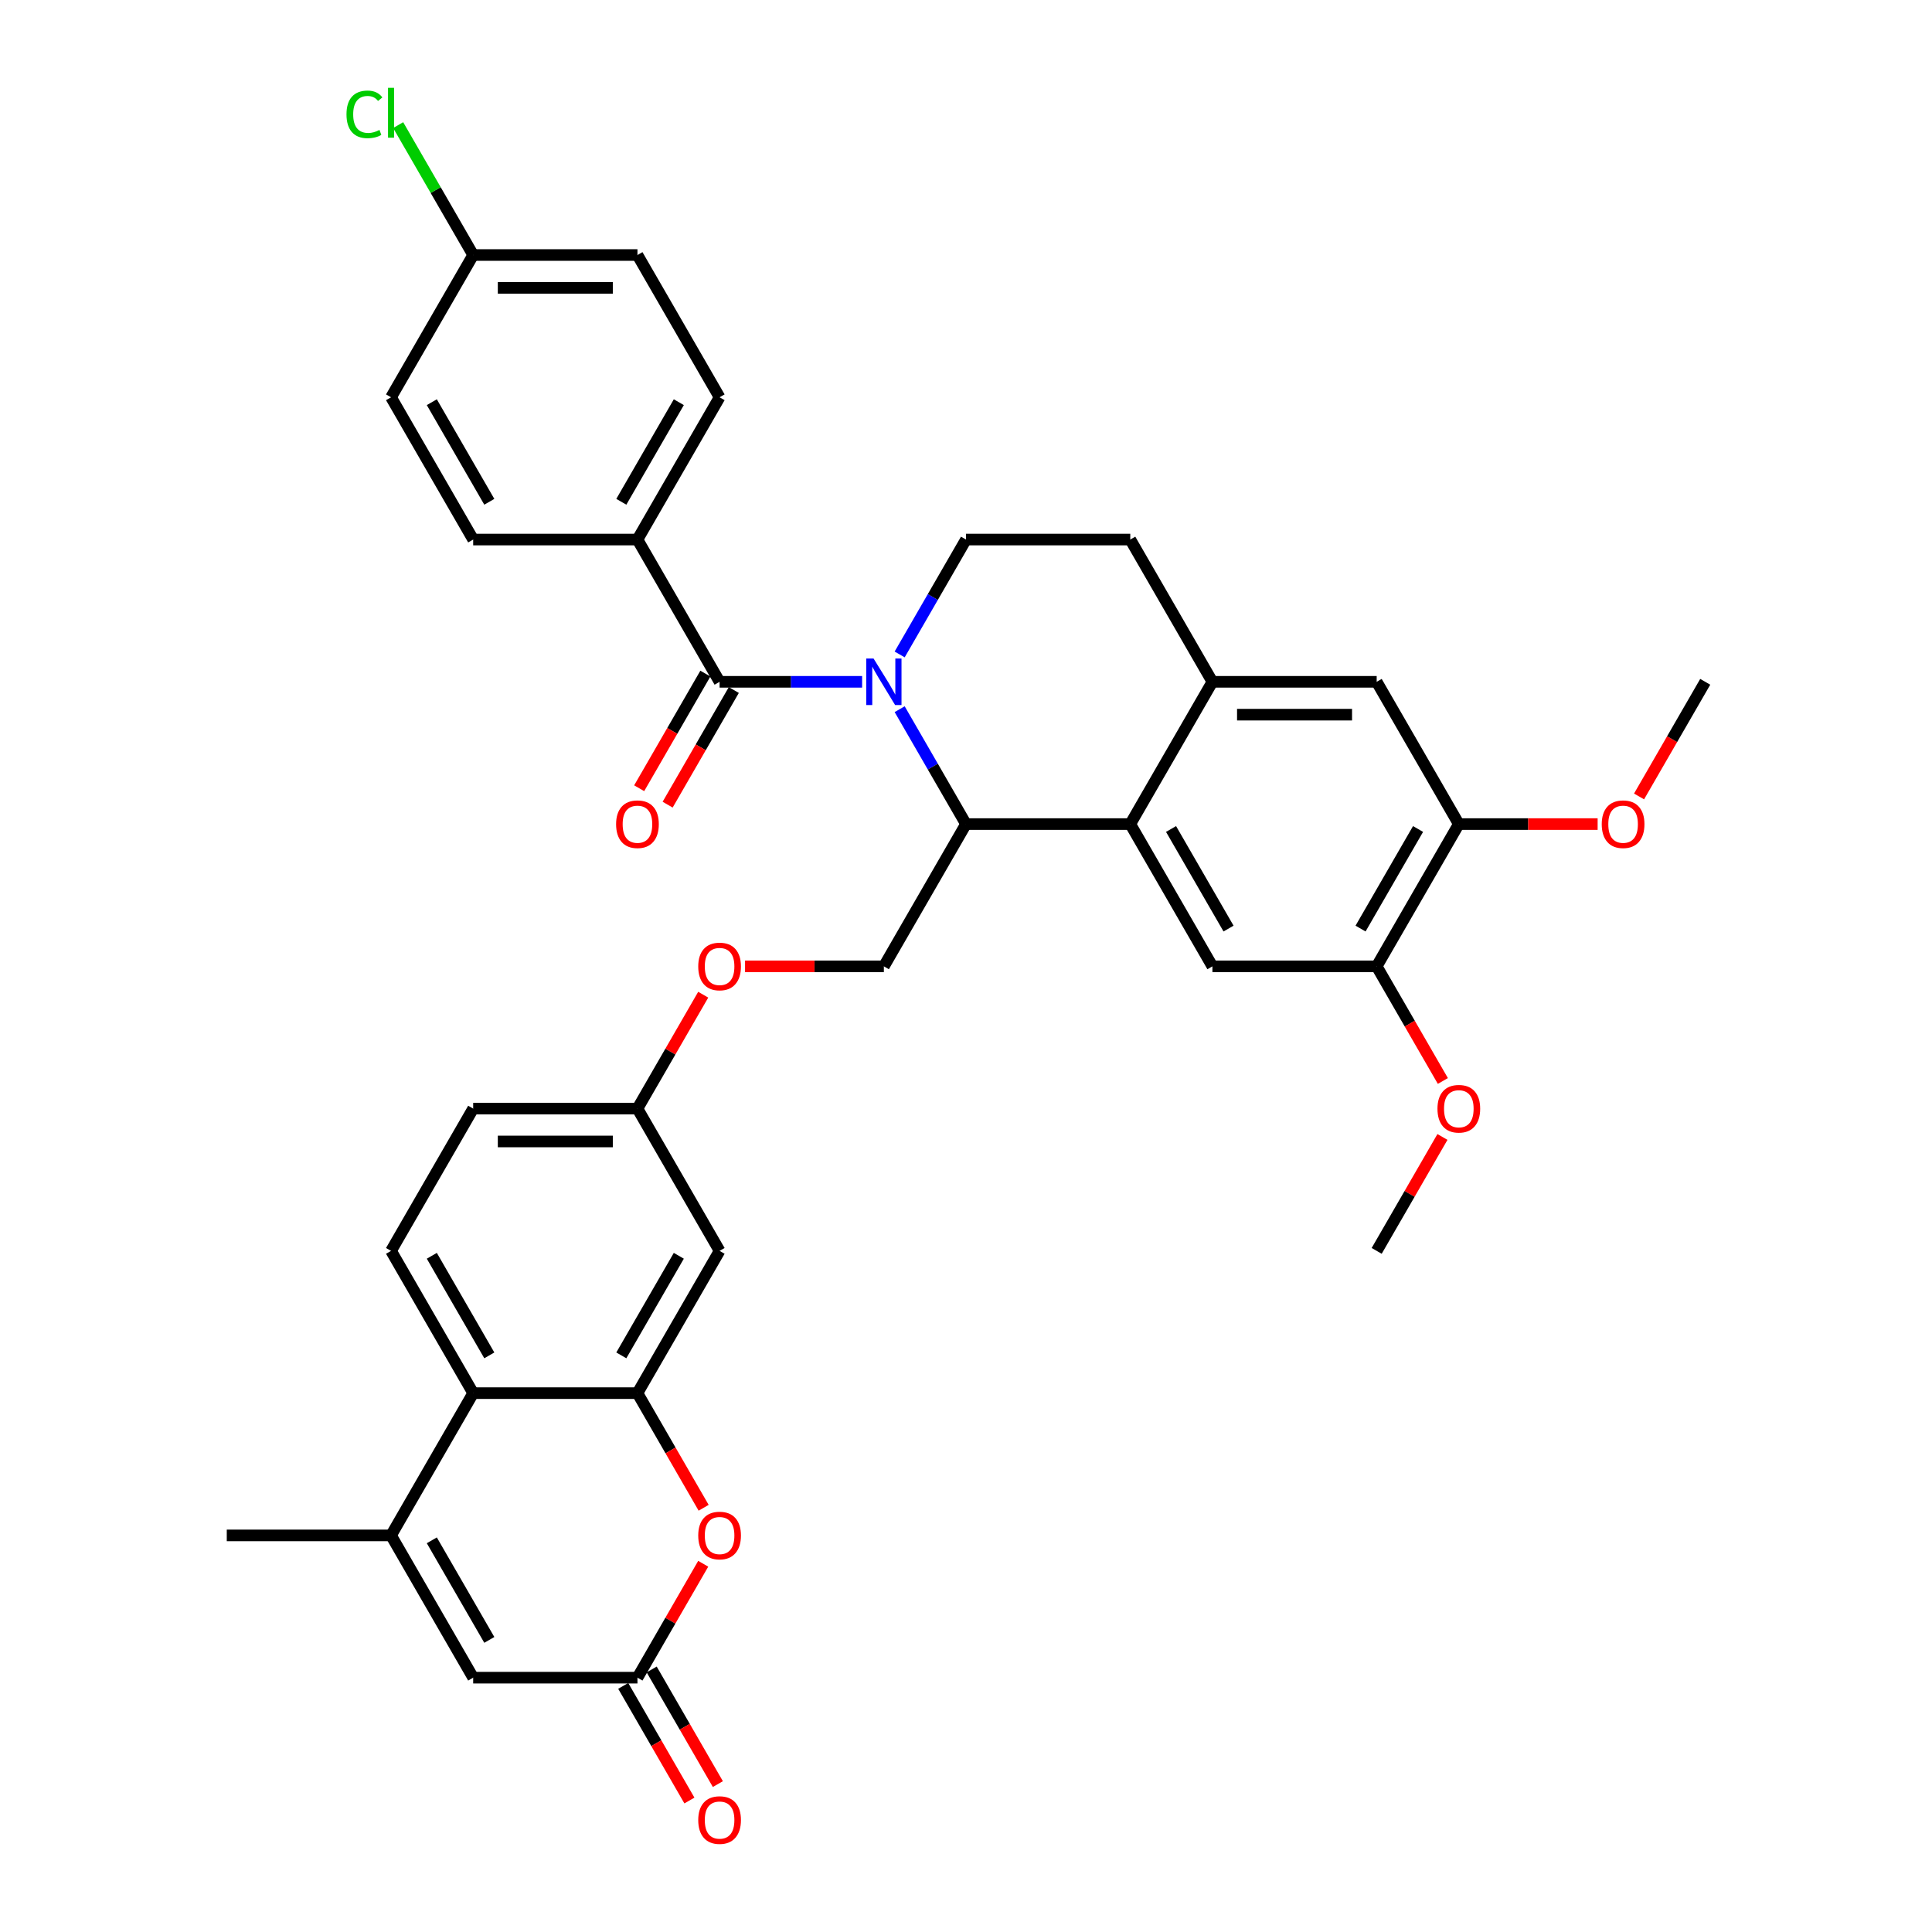 <?xml version='1.0' encoding='iso-8859-1'?>
<svg version='1.1' baseProfile='full'
              xmlns='http://www.w3.org/2000/svg'
                      xmlns:rdkit='http://www.rdkit.org/xml'
                      xmlns:xlink='http://www.w3.org/1999/xlink'
                  xml:space='preserve'
width='1000px' height='1000px' viewBox='0 0 1000 1000'>
<!-- END OF HEADER -->
<rect style='opacity:1.0;fill:#FFFFFF;stroke:none' width='1000' height='1000' x='0' y='0'> </rect>
<path class='bond-0' d='M 446.228,352.906 L 409.343,352.906' style='fill:none;fill-rule:evenodd;stroke:#0000FF;stroke-width:6px;stroke-linecap:butt;stroke-linejoin:miter;stroke-opacity:1' />
<path class='bond-0' d='M 409.343,352.906 L 372.458,352.906' style='fill:none;fill-rule:evenodd;stroke:#000000;stroke-width:6px;stroke-linecap:butt;stroke-linejoin:miter;stroke-opacity:1' />
<path class='bond-1' d='M 465.665,367.072 L 482.832,396.807' style='fill:none;fill-rule:evenodd;stroke:#0000FF;stroke-width:6px;stroke-linecap:butt;stroke-linejoin:miter;stroke-opacity:1' />
<path class='bond-1' d='M 482.832,396.807 L 500,426.542' style='fill:none;fill-rule:evenodd;stroke:#000000;stroke-width:6px;stroke-linecap:butt;stroke-linejoin:miter;stroke-opacity:1' />
<path class='bond-11' d='M 465.665,338.741 L 482.832,309.005' style='fill:none;fill-rule:evenodd;stroke:#0000FF;stroke-width:6px;stroke-linecap:butt;stroke-linejoin:miter;stroke-opacity:1' />
<path class='bond-11' d='M 482.832,309.005 L 500,279.27' style='fill:none;fill-rule:evenodd;stroke:#000000;stroke-width:6px;stroke-linecap:butt;stroke-linejoin:miter;stroke-opacity:1' />
<path class='bond-17' d='M 372.458,352.906 L 329.945,279.27' style='fill:none;fill-rule:evenodd;stroke:#000000;stroke-width:6px;stroke-linecap:butt;stroke-linejoin:miter;stroke-opacity:1' />
<path class='bond-19' d='M 365.095,348.655 L 347.966,378.322' style='fill:none;fill-rule:evenodd;stroke:#000000;stroke-width:6px;stroke-linecap:butt;stroke-linejoin:miter;stroke-opacity:1' />
<path class='bond-19' d='M 347.966,378.322 L 330.838,407.989' style='fill:none;fill-rule:evenodd;stroke:#FF0000;stroke-width:6px;stroke-linecap:butt;stroke-linejoin:miter;stroke-opacity:1' />
<path class='bond-19' d='M 379.822,357.158 L 362.694,386.825' style='fill:none;fill-rule:evenodd;stroke:#000000;stroke-width:6px;stroke-linecap:butt;stroke-linejoin:miter;stroke-opacity:1' />
<path class='bond-19' d='M 362.694,386.825 L 345.565,416.492' style='fill:none;fill-rule:evenodd;stroke:#FF0000;stroke-width:6px;stroke-linecap:butt;stroke-linejoin:miter;stroke-opacity:1' />
<path class='bond-2' d='M 500,426.542 L 585.028,426.542' style='fill:none;fill-rule:evenodd;stroke:#000000;stroke-width:6px;stroke-linecap:butt;stroke-linejoin:miter;stroke-opacity:1' />
<path class='bond-15' d='M 500,426.542 L 457.486,500.179' style='fill:none;fill-rule:evenodd;stroke:#000000;stroke-width:6px;stroke-linecap:butt;stroke-linejoin:miter;stroke-opacity:1' />
<path class='bond-10' d='M 585.028,426.542 L 627.542,500.179' style='fill:none;fill-rule:evenodd;stroke:#000000;stroke-width:6px;stroke-linecap:butt;stroke-linejoin:miter;stroke-opacity:1' />
<path class='bond-10' d='M 606.132,429.085 L 635.892,480.63' style='fill:none;fill-rule:evenodd;stroke:#000000;stroke-width:6px;stroke-linecap:butt;stroke-linejoin:miter;stroke-opacity:1' />
<path class='bond-36' d='M 585.028,426.542 L 627.542,352.906' style='fill:none;fill-rule:evenodd;stroke:#000000;stroke-width:6px;stroke-linecap:butt;stroke-linejoin:miter;stroke-opacity:1' />
<path class='bond-3' d='M 329.945,721.087 L 372.458,647.451' style='fill:none;fill-rule:evenodd;stroke:#000000;stroke-width:6px;stroke-linecap:butt;stroke-linejoin:miter;stroke-opacity:1' />
<path class='bond-3' d='M 321.594,701.539 L 351.354,649.993' style='fill:none;fill-rule:evenodd;stroke:#000000;stroke-width:6px;stroke-linecap:butt;stroke-linejoin:miter;stroke-opacity:1' />
<path class='bond-5' d='M 329.945,721.087 L 347.073,750.754' style='fill:none;fill-rule:evenodd;stroke:#000000;stroke-width:6px;stroke-linecap:butt;stroke-linejoin:miter;stroke-opacity:1' />
<path class='bond-5' d='M 347.073,750.754 L 364.201,780.421' style='fill:none;fill-rule:evenodd;stroke:#FF0000;stroke-width:6px;stroke-linecap:butt;stroke-linejoin:miter;stroke-opacity:1' />
<path class='bond-39' d='M 329.945,721.087 L 244.917,721.087' style='fill:none;fill-rule:evenodd;stroke:#000000;stroke-width:6px;stroke-linecap:butt;stroke-linejoin:miter;stroke-opacity:1' />
<path class='bond-4' d='M 202.403,794.723 L 244.917,721.087' style='fill:none;fill-rule:evenodd;stroke:#000000;stroke-width:6px;stroke-linecap:butt;stroke-linejoin:miter;stroke-opacity:1' />
<path class='bond-8' d='M 202.403,794.723 L 244.917,868.359' style='fill:none;fill-rule:evenodd;stroke:#000000;stroke-width:6px;stroke-linecap:butt;stroke-linejoin:miter;stroke-opacity:1' />
<path class='bond-8' d='M 223.507,797.266 L 253.267,848.811' style='fill:none;fill-rule:evenodd;stroke:#000000;stroke-width:6px;stroke-linecap:butt;stroke-linejoin:miter;stroke-opacity:1' />
<path class='bond-33' d='M 202.403,794.723 L 117.375,794.723' style='fill:none;fill-rule:evenodd;stroke:#000000;stroke-width:6px;stroke-linecap:butt;stroke-linejoin:miter;stroke-opacity:1' />
<path class='bond-6' d='M 363.985,809.399 L 346.965,838.879' style='fill:none;fill-rule:evenodd;stroke:#FF0000;stroke-width:6px;stroke-linecap:butt;stroke-linejoin:miter;stroke-opacity:1' />
<path class='bond-6' d='M 346.965,838.879 L 329.945,868.359' style='fill:none;fill-rule:evenodd;stroke:#000000;stroke-width:6px;stroke-linecap:butt;stroke-linejoin:miter;stroke-opacity:1' />
<path class='bond-21' d='M 322.581,872.611 L 339.709,902.278' style='fill:none;fill-rule:evenodd;stroke:#000000;stroke-width:6px;stroke-linecap:butt;stroke-linejoin:miter;stroke-opacity:1' />
<path class='bond-21' d='M 339.709,902.278 L 356.838,931.945' style='fill:none;fill-rule:evenodd;stroke:#FF0000;stroke-width:6px;stroke-linecap:butt;stroke-linejoin:miter;stroke-opacity:1' />
<path class='bond-21' d='M 337.308,864.108 L 354.437,893.775' style='fill:none;fill-rule:evenodd;stroke:#000000;stroke-width:6px;stroke-linecap:butt;stroke-linejoin:miter;stroke-opacity:1' />
<path class='bond-21' d='M 354.437,893.775 L 371.565,923.442' style='fill:none;fill-rule:evenodd;stroke:#FF0000;stroke-width:6px;stroke-linecap:butt;stroke-linejoin:miter;stroke-opacity:1' />
<path class='bond-40' d='M 329.945,868.359 L 244.917,868.359' style='fill:none;fill-rule:evenodd;stroke:#000000;stroke-width:6px;stroke-linecap:butt;stroke-linejoin:miter;stroke-opacity:1' />
<path class='bond-7' d='M 244.917,721.087 L 202.403,647.451' style='fill:none;fill-rule:evenodd;stroke:#000000;stroke-width:6px;stroke-linecap:butt;stroke-linejoin:miter;stroke-opacity:1' />
<path class='bond-7' d='M 253.267,701.539 L 223.507,649.993' style='fill:none;fill-rule:evenodd;stroke:#000000;stroke-width:6px;stroke-linecap:butt;stroke-linejoin:miter;stroke-opacity:1' />
<path class='bond-9' d='M 627.542,352.906 L 585.028,279.27' style='fill:none;fill-rule:evenodd;stroke:#000000;stroke-width:6px;stroke-linecap:butt;stroke-linejoin:miter;stroke-opacity:1' />
<path class='bond-14' d='M 627.542,352.906 L 712.569,352.906' style='fill:none;fill-rule:evenodd;stroke:#000000;stroke-width:6px;stroke-linecap:butt;stroke-linejoin:miter;stroke-opacity:1' />
<path class='bond-14' d='M 640.296,369.912 L 699.815,369.912' style='fill:none;fill-rule:evenodd;stroke:#000000;stroke-width:6px;stroke-linecap:butt;stroke-linejoin:miter;stroke-opacity:1' />
<path class='bond-12' d='M 627.542,500.179 L 712.569,500.179' style='fill:none;fill-rule:evenodd;stroke:#000000;stroke-width:6px;stroke-linecap:butt;stroke-linejoin:miter;stroke-opacity:1' />
<path class='bond-20' d='M 500,279.27 L 585.028,279.27' style='fill:none;fill-rule:evenodd;stroke:#000000;stroke-width:6px;stroke-linecap:butt;stroke-linejoin:miter;stroke-opacity:1' />
<path class='bond-28' d='M 712.569,500.179 L 729.698,529.846' style='fill:none;fill-rule:evenodd;stroke:#000000;stroke-width:6px;stroke-linecap:butt;stroke-linejoin:miter;stroke-opacity:1' />
<path class='bond-28' d='M 729.698,529.846 L 746.826,559.513' style='fill:none;fill-rule:evenodd;stroke:#FF0000;stroke-width:6px;stroke-linecap:butt;stroke-linejoin:miter;stroke-opacity:1' />
<path class='bond-38' d='M 712.569,500.179 L 755.083,426.542' style='fill:none;fill-rule:evenodd;stroke:#000000;stroke-width:6px;stroke-linecap:butt;stroke-linejoin:miter;stroke-opacity:1' />
<path class='bond-38' d='M 704.219,480.63 L 733.979,429.085' style='fill:none;fill-rule:evenodd;stroke:#000000;stroke-width:6px;stroke-linecap:butt;stroke-linejoin:miter;stroke-opacity:1' />
<path class='bond-13' d='M 372.458,647.451 L 329.945,573.815' style='fill:none;fill-rule:evenodd;stroke:#000000;stroke-width:6px;stroke-linecap:butt;stroke-linejoin:miter;stroke-opacity:1' />
<path class='bond-16' d='M 712.569,352.906 L 755.083,426.542' style='fill:none;fill-rule:evenodd;stroke:#000000;stroke-width:6px;stroke-linecap:butt;stroke-linejoin:miter;stroke-opacity:1' />
<path class='bond-22' d='M 457.486,500.179 L 421.562,500.179' style='fill:none;fill-rule:evenodd;stroke:#000000;stroke-width:6px;stroke-linecap:butt;stroke-linejoin:miter;stroke-opacity:1' />
<path class='bond-22' d='M 421.562,500.179 L 385.638,500.179' style='fill:none;fill-rule:evenodd;stroke:#FF0000;stroke-width:6px;stroke-linecap:butt;stroke-linejoin:miter;stroke-opacity:1' />
<path class='bond-29' d='M 755.083,426.542 L 791.007,426.542' style='fill:none;fill-rule:evenodd;stroke:#000000;stroke-width:6px;stroke-linecap:butt;stroke-linejoin:miter;stroke-opacity:1' />
<path class='bond-29' d='M 791.007,426.542 L 826.931,426.542' style='fill:none;fill-rule:evenodd;stroke:#FF0000;stroke-width:6px;stroke-linecap:butt;stroke-linejoin:miter;stroke-opacity:1' />
<path class='bond-24' d='M 329.945,279.27 L 372.458,205.634' style='fill:none;fill-rule:evenodd;stroke:#000000;stroke-width:6px;stroke-linecap:butt;stroke-linejoin:miter;stroke-opacity:1' />
<path class='bond-24' d='M 321.594,259.722 L 351.354,208.177' style='fill:none;fill-rule:evenodd;stroke:#000000;stroke-width:6px;stroke-linecap:butt;stroke-linejoin:miter;stroke-opacity:1' />
<path class='bond-25' d='M 329.945,279.27 L 244.917,279.27' style='fill:none;fill-rule:evenodd;stroke:#000000;stroke-width:6px;stroke-linecap:butt;stroke-linejoin:miter;stroke-opacity:1' />
<path class='bond-18' d='M 202.403,647.451 L 244.917,573.815' style='fill:none;fill-rule:evenodd;stroke:#000000;stroke-width:6px;stroke-linecap:butt;stroke-linejoin:miter;stroke-opacity:1' />
<path class='bond-23' d='M 363.985,514.854 L 346.965,544.335' style='fill:none;fill-rule:evenodd;stroke:#FF0000;stroke-width:6px;stroke-linecap:butt;stroke-linejoin:miter;stroke-opacity:1' />
<path class='bond-23' d='M 346.965,544.335 L 329.945,573.815' style='fill:none;fill-rule:evenodd;stroke:#000000;stroke-width:6px;stroke-linecap:butt;stroke-linejoin:miter;stroke-opacity:1' />
<path class='bond-26' d='M 329.945,573.815 L 244.917,573.815' style='fill:none;fill-rule:evenodd;stroke:#000000;stroke-width:6px;stroke-linecap:butt;stroke-linejoin:miter;stroke-opacity:1' />
<path class='bond-26' d='M 317.19,590.82 L 257.671,590.82' style='fill:none;fill-rule:evenodd;stroke:#000000;stroke-width:6px;stroke-linecap:butt;stroke-linejoin:miter;stroke-opacity:1' />
<path class='bond-30' d='M 372.458,205.634 L 329.945,131.998' style='fill:none;fill-rule:evenodd;stroke:#000000;stroke-width:6px;stroke-linecap:butt;stroke-linejoin:miter;stroke-opacity:1' />
<path class='bond-31' d='M 244.917,279.27 L 202.403,205.634' style='fill:none;fill-rule:evenodd;stroke:#000000;stroke-width:6px;stroke-linecap:butt;stroke-linejoin:miter;stroke-opacity:1' />
<path class='bond-31' d='M 253.267,259.722 L 223.507,208.177' style='fill:none;fill-rule:evenodd;stroke:#000000;stroke-width:6px;stroke-linecap:butt;stroke-linejoin:miter;stroke-opacity:1' />
<path class='bond-27' d='M 244.917,131.998 L 202.403,205.634' style='fill:none;fill-rule:evenodd;stroke:#000000;stroke-width:6px;stroke-linecap:butt;stroke-linejoin:miter;stroke-opacity:1' />
<path class='bond-32' d='M 244.917,131.998 L 225.505,98.376' style='fill:none;fill-rule:evenodd;stroke:#000000;stroke-width:6px;stroke-linecap:butt;stroke-linejoin:miter;stroke-opacity:1' />
<path class='bond-32' d='M 225.505,98.376 L 206.093,64.753' style='fill:none;fill-rule:evenodd;stroke:#00CC00;stroke-width:6px;stroke-linecap:butt;stroke-linejoin:miter;stroke-opacity:1' />
<path class='bond-37' d='M 244.917,131.998 L 329.945,131.998' style='fill:none;fill-rule:evenodd;stroke:#000000;stroke-width:6px;stroke-linecap:butt;stroke-linejoin:miter;stroke-opacity:1' />
<path class='bond-37' d='M 257.671,149.003 L 317.19,149.003' style='fill:none;fill-rule:evenodd;stroke:#000000;stroke-width:6px;stroke-linecap:butt;stroke-linejoin:miter;stroke-opacity:1' />
<path class='bond-35' d='M 746.61,588.49 L 729.59,617.971' style='fill:none;fill-rule:evenodd;stroke:#FF0000;stroke-width:6px;stroke-linecap:butt;stroke-linejoin:miter;stroke-opacity:1' />
<path class='bond-35' d='M 729.59,617.971 L 712.569,647.451' style='fill:none;fill-rule:evenodd;stroke:#000000;stroke-width:6px;stroke-linecap:butt;stroke-linejoin:miter;stroke-opacity:1' />
<path class='bond-34' d='M 848.368,412.241 L 865.496,382.574' style='fill:none;fill-rule:evenodd;stroke:#FF0000;stroke-width:6px;stroke-linecap:butt;stroke-linejoin:miter;stroke-opacity:1' />
<path class='bond-34' d='M 865.496,382.574 L 882.625,352.906' style='fill:none;fill-rule:evenodd;stroke:#000000;stroke-width:6px;stroke-linecap:butt;stroke-linejoin:miter;stroke-opacity:1' />
<path  class='atom-0' d='M 452.163 340.866
L 460.054 353.621
Q 460.836 354.879, 462.095 357.158
Q 463.353 359.436, 463.421 359.572
L 463.421 340.866
L 466.618 340.866
L 466.618 364.946
L 463.319 364.946
L 454.85 351.002
Q 453.864 349.369, 452.81 347.499
Q 451.789 345.628, 451.483 345.05
L 451.483 364.946
L 448.354 364.946
L 448.354 340.866
L 452.163 340.866
' fill='#0000FF'/>
<path  class='atom-6' d='M 361.405 794.791
Q 361.405 789.009, 364.262 785.778
Q 367.119 782.547, 372.458 782.547
Q 377.798 782.547, 380.655 785.778
Q 383.512 789.009, 383.512 794.791
Q 383.512 800.641, 380.621 803.974
Q 377.73 807.273, 372.458 807.273
Q 367.153 807.273, 364.262 803.974
Q 361.405 800.675, 361.405 794.791
M 372.458 804.552
Q 376.132 804.552, 378.104 802.104
Q 380.111 799.621, 380.111 794.791
Q 380.111 790.064, 378.104 787.683
Q 376.132 785.268, 372.458 785.268
Q 368.785 785.268, 366.779 787.649
Q 364.806 790.03, 364.806 794.791
Q 364.806 799.655, 366.779 802.104
Q 368.785 804.552, 372.458 804.552
' fill='#FF0000'/>
<path  class='atom-20' d='M 318.891 426.61
Q 318.891 420.829, 321.748 417.598
Q 324.605 414.366, 329.945 414.366
Q 335.284 414.366, 338.141 417.598
Q 340.998 420.829, 340.998 426.61
Q 340.998 432.46, 338.107 435.793
Q 335.216 439.093, 329.945 439.093
Q 324.639 439.093, 321.748 435.793
Q 318.891 432.494, 318.891 426.61
M 329.945 436.372
Q 333.618 436.372, 335.59 433.923
Q 337.597 431.44, 337.597 426.61
Q 337.597 421.883, 335.59 419.502
Q 333.618 417.087, 329.945 417.087
Q 326.271 417.087, 324.265 419.468
Q 322.292 421.849, 322.292 426.61
Q 322.292 431.474, 324.265 433.923
Q 326.271 436.372, 329.945 436.372
' fill='#FF0000'/>
<path  class='atom-22' d='M 361.405 942.063
Q 361.405 936.282, 364.262 933.05
Q 367.119 929.819, 372.458 929.819
Q 377.798 929.819, 380.655 933.05
Q 383.512 936.282, 383.512 942.063
Q 383.512 947.913, 380.621 951.246
Q 377.73 954.545, 372.458 954.545
Q 367.153 954.545, 364.262 951.246
Q 361.405 947.947, 361.405 942.063
M 372.458 951.825
Q 376.132 951.825, 378.104 949.376
Q 380.111 946.893, 380.111 942.063
Q 380.111 937.336, 378.104 934.955
Q 376.132 932.54, 372.458 932.54
Q 368.785 932.54, 366.779 934.921
Q 364.806 937.302, 364.806 942.063
Q 364.806 946.927, 366.779 949.376
Q 368.785 951.825, 372.458 951.825
' fill='#FF0000'/>
<path  class='atom-23' d='M 361.405 500.247
Q 361.405 494.465, 364.262 491.234
Q 367.119 488.003, 372.458 488.003
Q 377.798 488.003, 380.655 491.234
Q 383.512 494.465, 383.512 500.247
Q 383.512 506.096, 380.621 509.43
Q 377.73 512.729, 372.458 512.729
Q 367.153 512.729, 364.262 509.43
Q 361.405 506.13, 361.405 500.247
M 372.458 510.008
Q 376.132 510.008, 378.104 507.559
Q 380.111 505.076, 380.111 500.247
Q 380.111 495.519, 378.104 493.138
Q 376.132 490.723, 372.458 490.723
Q 368.785 490.723, 366.779 493.104
Q 364.806 495.485, 364.806 500.247
Q 364.806 505.11, 366.779 507.559
Q 368.785 510.008, 372.458 510.008
' fill='#FF0000'/>
<path  class='atom-29' d='M 744.029 573.883
Q 744.029 568.101, 746.886 564.87
Q 749.743 561.639, 755.083 561.639
Q 760.423 561.639, 763.28 564.87
Q 766.137 568.101, 766.137 573.883
Q 766.137 579.733, 763.246 583.066
Q 760.355 586.365, 755.083 586.365
Q 749.777 586.365, 746.886 583.066
Q 744.029 579.767, 744.029 573.883
M 755.083 583.644
Q 758.756 583.644, 760.729 581.195
Q 762.736 578.712, 762.736 573.883
Q 762.736 569.155, 760.729 566.774
Q 758.756 564.36, 755.083 564.36
Q 751.41 564.36, 749.403 566.74
Q 747.431 569.121, 747.431 573.883
Q 747.431 578.746, 749.403 581.195
Q 751.41 583.644, 755.083 583.644
' fill='#FF0000'/>
<path  class='atom-30' d='M 829.057 426.61
Q 829.057 420.829, 831.914 417.598
Q 834.771 414.366, 840.111 414.366
Q 845.45 414.366, 848.307 417.598
Q 851.164 420.829, 851.164 426.61
Q 851.164 432.46, 848.273 435.793
Q 845.382 439.093, 840.111 439.093
Q 834.805 439.093, 831.914 435.793
Q 829.057 432.494, 829.057 426.61
M 840.111 436.372
Q 843.784 436.372, 845.757 433.923
Q 847.763 431.44, 847.763 426.61
Q 847.763 421.883, 845.757 419.502
Q 843.784 417.087, 840.111 417.087
Q 836.438 417.087, 834.431 419.468
Q 832.458 421.849, 832.458 426.61
Q 832.458 431.474, 834.431 433.923
Q 836.438 436.372, 840.111 436.372
' fill='#FF0000'/>
<path  class='atom-33' d='M 179.344 59.195
Q 179.344 53.209, 182.133 50.08
Q 184.955 46.917, 190.295 46.917
Q 195.261 46.917, 197.914 50.42
L 195.669 52.257
Q 193.73 49.706, 190.295 49.706
Q 186.656 49.706, 184.717 52.155
Q 182.813 54.569, 182.813 59.195
Q 182.813 63.957, 184.785 66.405
Q 186.792 68.854, 190.669 68.854
Q 193.322 68.854, 196.417 67.256
L 197.369 69.806
Q 196.111 70.623, 194.206 71.099
Q 192.302 71.575, 190.193 71.575
Q 184.955 71.575, 182.133 68.378
Q 179.344 65.181, 179.344 59.195
' fill='#00CC00'/>
<path  class='atom-33' d='M 200.839 45.455
L 203.968 45.455
L 203.968 71.269
L 200.839 71.269
L 200.839 45.455
' fill='#00CC00'/>
</svg>
